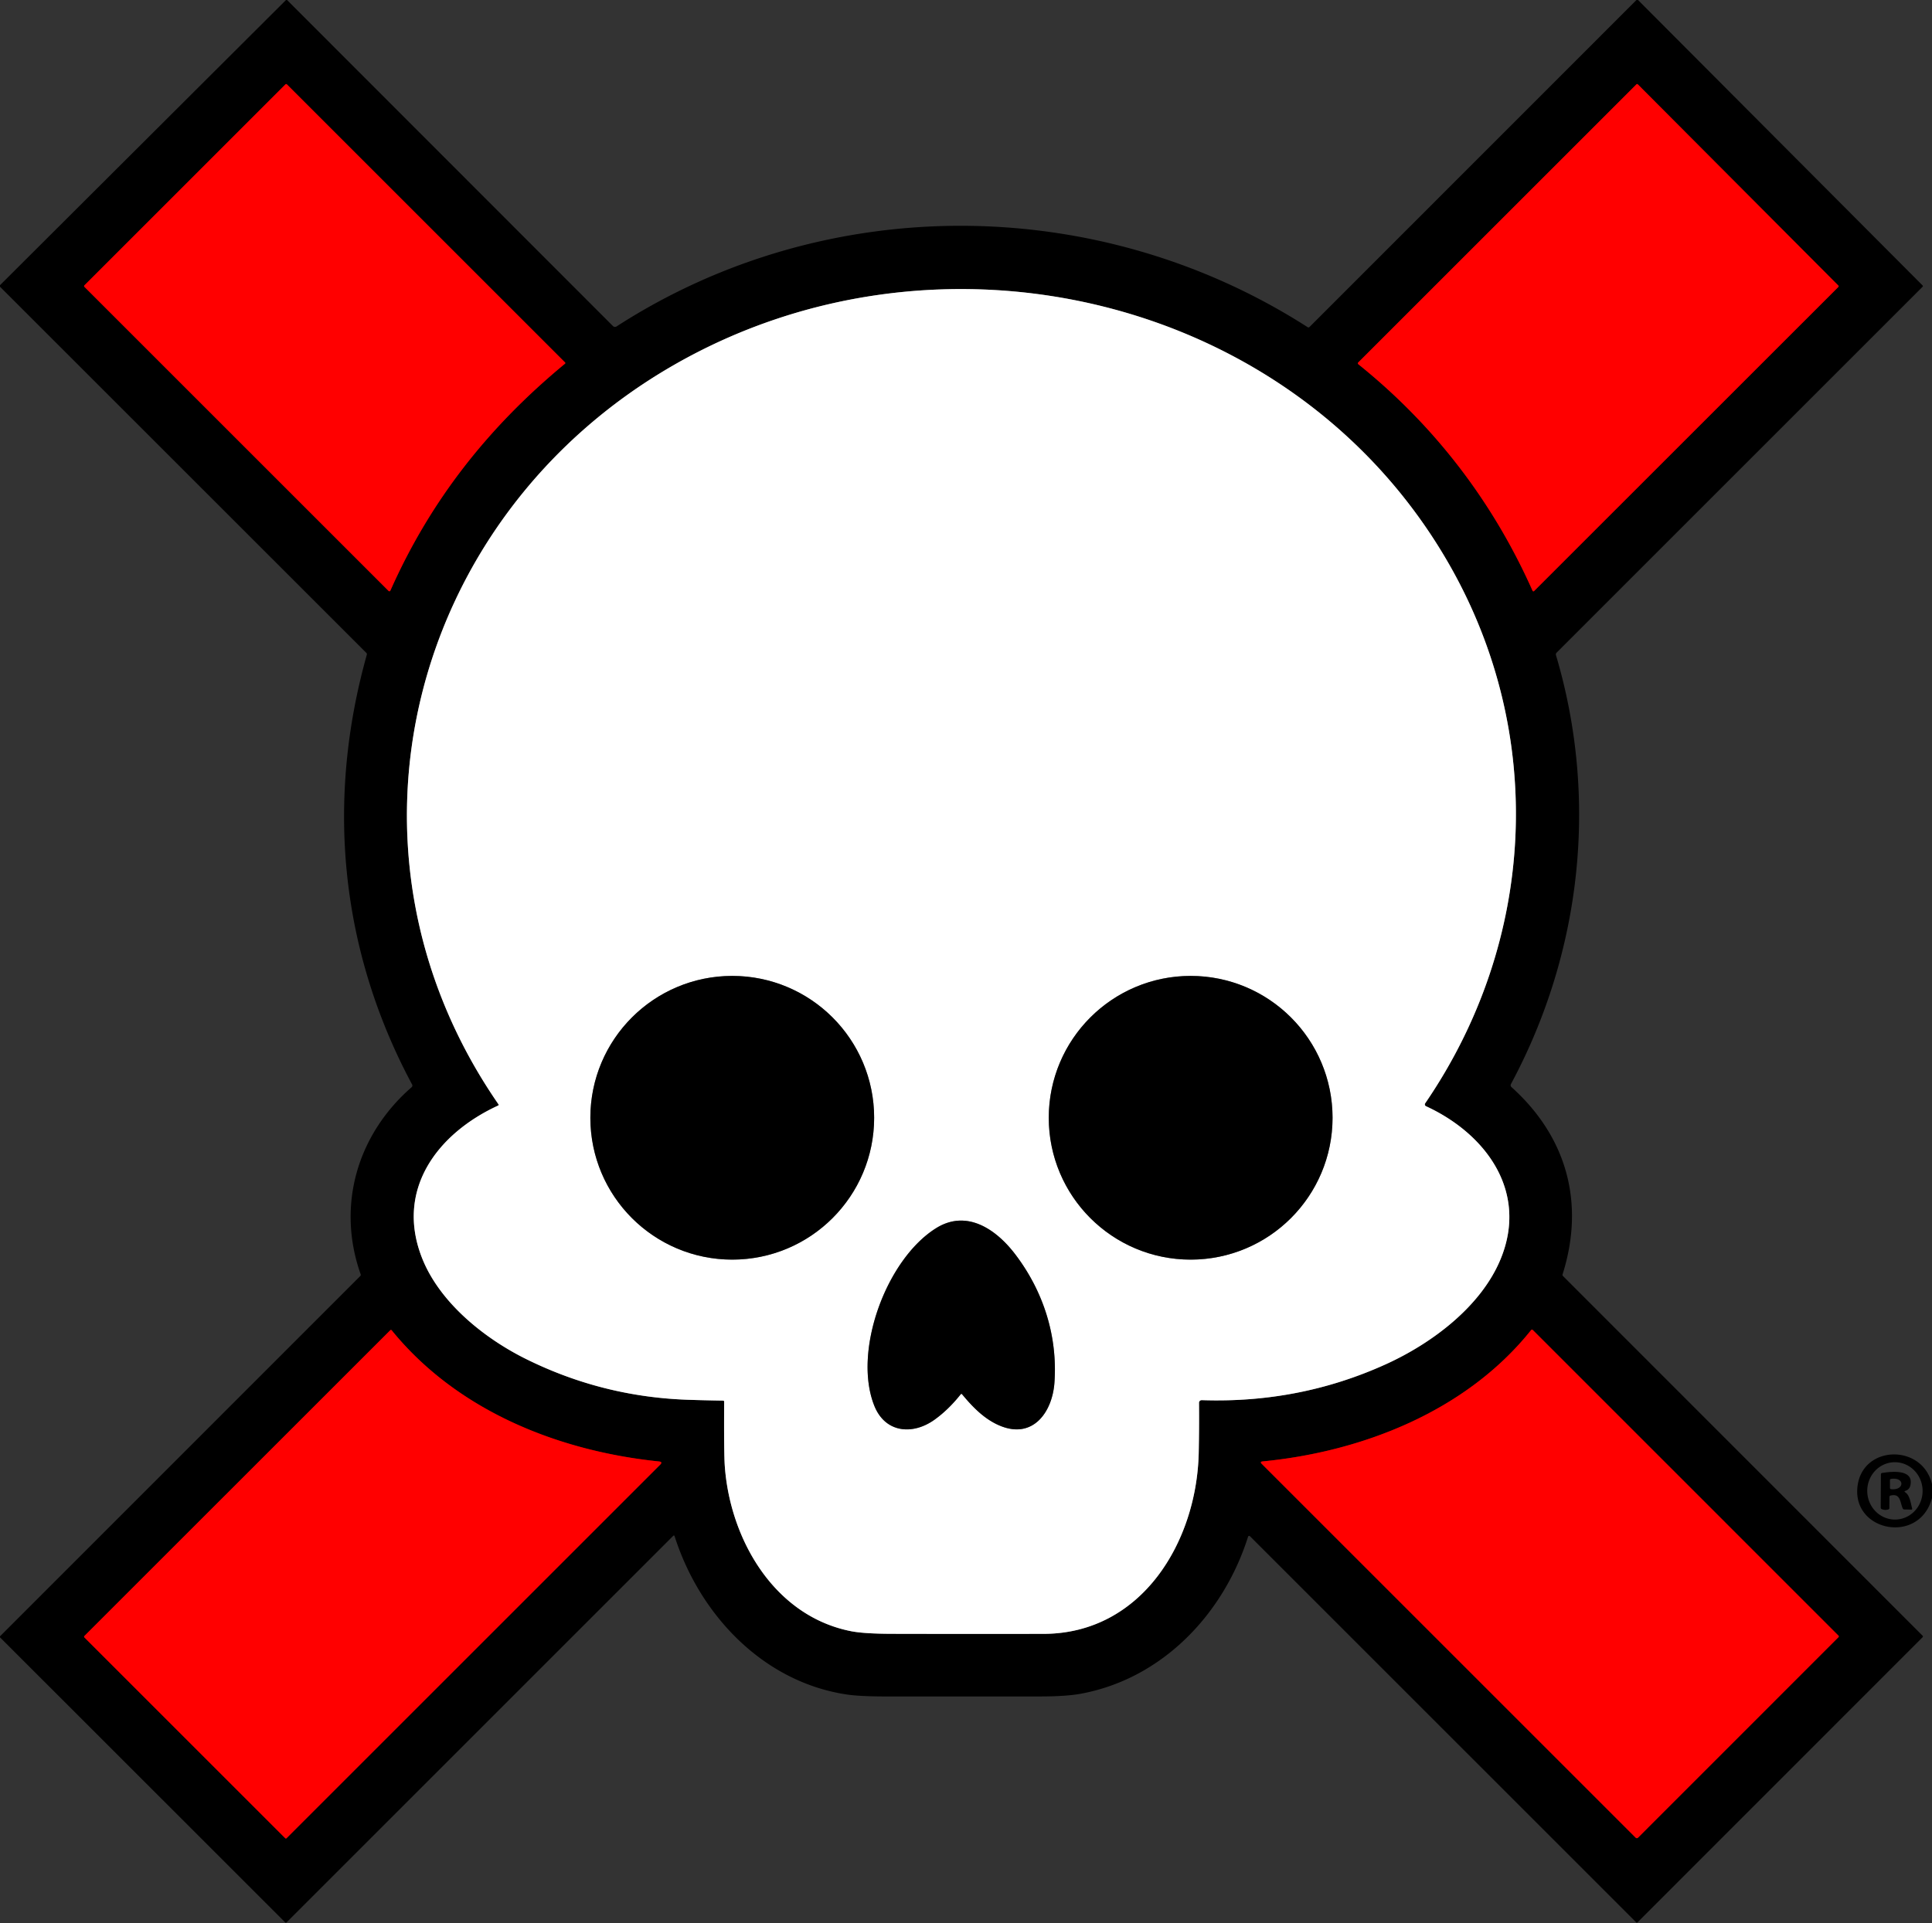 <svg xmlns="http://www.w3.org/2000/svg" viewBox="0 0 941 937"><rect x="0" y="0" width="941" height="937" fill="#333333" stroke="none"/><g stroke-width="2.00" fill="none" stroke-linecap="butt"><path stroke="#800000" d="  M 190.13 287.74  C 209.69 243.65 238.08 207.80 275.20 177.17  A 0.39 0.38 -42.1 0 0 275.23 176.60  L 139.76 41.13  A 0.54 0.54 0.0 0 0 139.00 41.13  L 41.13 138.99  A 0.55 0.54 -45.4 0 0 41.13 139.76  L 189.27 287.90  A 0.53 0.53 34.3 0 0 190.13 287.74"></path><path stroke="#800000" d="  M 661.60 177.46  C 698.58 207.18 727.10 244.32 746.46 287.82  A 0.45 0.45 -34.8 0 0 747.19 287.95  L 895.37 139.81  A 0.51 0.50 45.4 0 0 895.37 139.10  L 797.75 41.13  A 0.53 0.52 44.6 0 0 797.00 41.13  L 661.55 176.57  A 0.60 0.60 41.9 0 0 661.60 177.46"></path><path stroke="#808080" d="  M 256.18 662.07  Q 293.41 680.53 335.09 681.95  Q 343.48 682.23 352.22 682.36  A 0.50 0.49 90.0 0 1 352.71 682.86  Q 352.57 707.95 353.02 714.24  C 355.56 749.82 377.00 787.37 414.65 794.72  Q 420.93 795.94 434.57 795.97  Q 471.41 796.05 508.25 795.99  C 556.15 795.92 582.96 751.06 583.85 707.68  Q 584.10 695.14 583.99 683.44  A 1.30 1.29 0.4 0 1 585.33 682.13  Q 632.88 683.76 674.95 664.66  C 697.45 654.45 721.49 636.45 730.97 613.21  C 744.40 580.32 723.60 552.32 694.54 538.93  A 0.96 0.96 -60.6 0 1 694.15 537.51  C 748.18 458.58 753.37 358.07 705.82 274.93  C 630.87 143.87 457.45 103.32 327.81 178.06  C 199.64 251.95 157.32 414.32 242.78 537.98  A 0.43 0.43 -30.3 0 1 242.61 538.62  C 213.34 552.07 192.50 579.27 205.44 612.57  C 213.88 634.32 235.59 651.86 256.18 662.07"></path><path stroke="#800000" d="  M 320.94 712.00  C 271.90 706.94 222.61 687.29 190.77 648.09  A 0.45 0.44 -41.8 0 0 190.10 648.06  L 41.12 797.01  A 0.53 0.53 90.0 0 0 41.12 797.75  L 138.93 895.55  A 0.45 0.45 0.0 0 0 139.57 895.55  L 321.51 713.61  Q 322.92 712.21 320.94 712.00"></path><path stroke="#800000" d="  M 745.76 647.97  C 714.35 687.34 663.80 707.24 614.98 711.98  Q 613.50 712.13 614.55 713.17  L 796.66 895.29  A 0.82 0.81 44.7 0 0 797.81 895.29  L 895.46 797.60  A 0.52 0.50 -45.0 0 0 895.47 796.89  L 746.54 647.93  A 0.53 0.52 41.5 0 0 745.76 647.97"></path><path stroke="#808080" d="  M 425.76 544.56  A 69.11 69.11 0.0 0 0 356.65 475.45  A 69.11 69.11 0.0 0 0 287.54 544.56  A 69.11 69.11 0.0 0 0 356.65 613.67  A 69.11 69.11 0.0 0 0 425.76 544.56"></path><path stroke="#808080" d="  M 649.03 544.56  A 69.11 69.11 0.0 0 0 579.92 475.45  A 69.11 69.11 0.0 0 0 510.81 544.56  A 69.11 69.11 0.0 0 0 579.92 613.67  A 69.11 69.11 0.0 0 0 649.03 544.56"></path><path stroke="#808080" d="  M 425.86 684.91  C 431.19 698.17 444.59 699.25 455.19 691.64  Q 462.00 686.75 467.94 679.25  A 0.41 0.41 -45.8 0 1 468.57 679.24  C 473.72 685.46 479.64 691.66 487.49 694.77  C 503.37 701.07 512.60 687.71 513.58 673.56  C 515.17 650.79 508.14 628.95 494.36 610.92  C 485.19 598.93 470.85 589.00 455.90 598.37  C 431.51 613.66 415.27 658.51 425.86 684.91"></path></g><path fill="#000000" d="  M 139.31 0.00  L 139.81 0.00  L 298.56 158.87  A 1.39 1.37 -38.7 0 0 300.28 159.05  C 402.29 93.17 535.04 94.02 636.94 159.42  A 0.67 0.67 39.2 0 0 637.77 159.34  L 797.06 0.00  L 797.81 0.00  L 936.43 139.08  A 0.43 0.42 45.5 0 1 936.43 139.69  L 758.16 317.97  A 1.21 1.21 59.5 0 0 757.85 319.18  C 778.61 389.09 770.38 463.94 735.92 528.15  A 1.20 1.20 -54.8 0 0 736.17 529.61  C 763.09 553.81 772.06 586.07 761.07 620.84  A 0.84 0.83 31.4 0 0 761.28 621.68  L 936.43 796.91  A 0.52 0.52 -90.0 0 1 936.43 797.63  L 797.53 936.58  A 0.42 0.41 45.5 0 1 796.95 936.57  L 608.81 748.43  A 0.56 0.56 -58.7 0 0 607.88 748.66  C 595.96 786.42 566.08 817.79 526.55 825.14  Q 519.36 826.48 506.73 826.49  Q 469.49 826.51 432.25 826.50  Q 418.77 826.50 412.30 825.52  C 371.38 819.31 340.67 786.45 328.54 748.32  A 0.36 0.36 -31.6 0 0 327.95 748.18  L 139.54 936.59  A 0.43 0.43 44.2 0 1 138.94 936.59  L 0.00 797.69  L 0.00 797.19  L 175.48 621.66  A 0.80 0.79 -32.7 0 0 175.67 620.83  C 163.83 587.35 174.01 552.72 200.49 529.67  A 1.06 1.06 55.5 0 0 200.73 528.38  C 165.82 463.20 158.51 390.78 178.67 318.95  A 0.87 0.84 -60.0 0 0 178.46 318.11  L 0.00 139.69  L 0.00 138.94  L 139.31 0.00  Z  M 190.13 287.74  C 209.69 243.65 238.08 207.80 275.20 177.17  A 0.39 0.38 -42.1 0 0 275.23 176.60  L 139.76 41.13  A 0.54 0.54 0.0 0 0 139.00 41.13  L 41.13 138.99  A 0.55 0.54 -45.4 0 0 41.13 139.76  L 189.27 287.90  A 0.53 0.53 34.3 0 0 190.13 287.74  Z  M 661.60 177.46  C 698.58 207.18 727.10 244.32 746.46 287.82  A 0.45 0.45 -34.8 0 0 747.19 287.95  L 895.37 139.81  A 0.51 0.50 45.4 0 0 895.37 139.10  L 797.75 41.13  A 0.53 0.52 44.6 0 0 797.00 41.13  L 661.55 176.57  A 0.60 0.60 41.9 0 0 661.60 177.46  Z  M 256.18 662.07  Q 293.41 680.53 335.09 681.95  Q 343.48 682.23 352.22 682.36  A 0.50 0.49 90.0 0 1 352.71 682.86  Q 352.57 707.95 353.02 714.24  C 355.56 749.82 377.00 787.37 414.65 794.72  Q 420.93 795.94 434.57 795.97  Q 471.41 796.05 508.25 795.99  C 556.15 795.92 582.96 751.06 583.85 707.68  Q 584.10 695.14 583.99 683.44  A 1.30 1.29 0.4 0 1 585.33 682.13  Q 632.88 683.76 674.95 664.66  C 697.45 654.45 721.49 636.45 730.97 613.21  C 744.40 580.32 723.60 552.32 694.54 538.93  A 0.96 0.96 -60.6 0 1 694.15 537.51  C 748.18 458.58 753.37 358.07 705.82 274.93  C 630.87 143.87 457.45 103.32 327.81 178.06  C 199.64 251.95 157.32 414.32 242.78 537.98  A 0.43 0.43 -30.3 0 1 242.61 538.62  C 213.34 552.07 192.50 579.27 205.44 612.57  C 213.88 634.32 235.59 651.86 256.18 662.07  Z  M 320.94 712.00  C 271.90 706.94 222.61 687.29 190.77 648.09  A 0.45 0.44 -41.8 0 0 190.10 648.06  L 41.12 797.01  A 0.53 0.53 90.0 0 0 41.12 797.75  L 138.93 895.55  A 0.45 0.45 0.0 0 0 139.57 895.55  L 321.51 713.61  Q 322.92 712.21 320.94 712.00  Z  M 745.76 647.97  C 714.35 687.34 663.80 707.24 614.98 711.98  Q 613.50 712.13 614.55 713.17  L 796.66 895.29  A 0.82 0.81 44.7 0 0 797.81 895.29  L 895.46 797.60  A 0.52 0.50 -45.0 0 0 895.47 796.89  L 746.54 647.93  A 0.53 0.52 41.5 0 0 745.76 647.97  Z"></path><path fill="#ff0000" d="  M 275.20 177.17  C 238.08 207.80 209.69 243.65 190.13 287.74  A 0.53 0.53 34.3 0 1 189.27 287.90  L 41.13 139.76  A 0.55 0.54 -45.4 0 1 41.13 138.99  L 139.00 41.13  A 0.54 0.54 -0.0 0 1 139.76 41.13  L 275.23 176.60  A 0.39 0.38 -42.1 0 1 275.20 177.17  Z"></path><path fill="#ff0000" d="  M 746.46 287.82  C 727.10 244.32 698.58 207.18 661.60 177.46  A 0.60 0.60 41.9 0 1 661.55 176.57  L 797.00 41.13  A 0.53 0.52 44.6 0 1 797.75 41.13  L 895.37 139.10  A 0.51 0.50 45.4 0 1 895.37 139.81  L 747.19 287.95  A 0.45 0.45 -34.8 0 1 746.46 287.82  Z"></path><path fill="#ffffff" d="  M 256.18 662.07  C 235.59 651.86 213.88 634.32 205.44 612.57  C 192.50 579.27 213.34 552.07 242.61 538.62  A 0.43 0.43 -30.3 0 0 242.78 537.98  C 157.32 414.32 199.64 251.95 327.81 178.06  C 457.45 103.32 630.87 143.87 705.82 274.93  C 753.37 358.07 748.18 458.58 694.15 537.51  A 0.96 0.96 -60.6 0 0 694.54 538.93  C 723.60 552.32 744.40 580.32 730.97 613.21  C 721.49 636.45 697.45 654.45 674.95 664.66  Q 632.88 683.76 585.33 682.13  A 1.30 1.29 0.4 0 0 583.99 683.44  Q 584.10 695.14 583.85 707.68  C 582.96 751.06 556.15 795.92 508.25 795.99  Q 471.41 796.05 434.57 795.97  Q 420.93 795.94 414.65 794.72  C 377.00 787.37 355.56 749.82 353.02 714.24  Q 352.57 707.95 352.71 682.86  A 0.50 0.49 90.0 0 0 352.22 682.36  Q 343.48 682.23 335.09 681.95  Q 293.41 680.53 256.18 662.07  Z  M 425.76 544.56  A 69.11 69.11 0.0 0 0 356.65 475.45  A 69.11 69.11 0.0 0 0 287.54 544.56  A 69.11 69.11 0.0 0 0 356.65 613.67  A 69.11 69.11 0.0 0 0 425.76 544.56  Z  M 649.03 544.56  A 69.11 69.11 0.0 0 0 579.92 475.45  A 69.11 69.11 0.0 0 0 510.81 544.56  A 69.11 69.11 0.0 0 0 579.92 613.67  A 69.11 69.11 0.0 0 0 649.03 544.56  Z  M 425.86 684.91  C 431.19 698.17 444.59 699.25 455.19 691.64  Q 462.00 686.75 467.94 679.25  A 0.41 0.41 -45.8 0 1 468.57 679.24  C 473.72 685.46 479.64 691.66 487.49 694.77  C 503.37 701.07 512.60 687.71 513.58 673.56  C 515.17 650.79 508.14 628.95 494.36 610.92  C 485.19 598.93 470.85 589.00 455.90 598.37  C 431.51 613.66 415.27 658.51 425.86 684.91  Z"></path><circle fill="#000000" cx="356.65" cy="544.56" r="69.11"></circle><circle fill="#000000" cx="579.92" cy="544.56" r="69.11"></circle><path fill="#000000" d="  M 455.19 691.64  C 444.59 699.25 431.19 698.17 425.86 684.91  C 415.27 658.51 431.51 613.66 455.90 598.37  C 470.85 589.00 485.19 598.93 494.36 610.92  C 508.14 628.95 515.17 650.79 513.58 673.56  C 512.60 687.71 503.37 701.07 487.49 694.77  C 479.64 691.66 473.72 685.46 468.57 679.24  A 0.41 0.41 -45.8 0 0 467.94 679.25  Q 462.00 686.75 455.19 691.64  Z"></path><path fill="#ff0000" d="  M 320.94 712.00  Q 322.92 712.21 321.51 713.61  L 139.57 895.55  A 0.45 0.45 -0.0 0 1 138.93 895.55  L 41.12 797.75  A 0.53 0.53 -90.0 0 1 41.12 797.01  L 190.10 648.06  A 0.45 0.44 -41.8 0 1 190.77 648.09  C 222.61 687.29 271.90 706.94 320.94 712.00  Z"></path><path fill="#ff0000" d="  M 745.76 647.97  A 0.53 0.52 41.5 0 1 746.54 647.93  L 895.47 796.89  A 0.52 0.50 -45.0 0 1 895.46 797.60  L 797.81 895.29  A 0.82 0.81 44.7 0 1 796.66 895.29  L 614.55 713.17  Q 613.50 712.13 614.98 711.98  C 663.80 707.24 714.35 687.34 745.76 647.97  Z"></path><path fill="#000000" d="  M 941.00 723.06  L 941.00 729.81  C 934.84 752.99 901.04 745.99 904.86 723.15  C 908.08 703.89 936.40 703.59 941.00 723.06  Z  M 923.428 740.302  A 13.97 13.48 88.0 0 0 936.412 725.87  A 13.97 13.48 88.0 0 0 922.452 712.379  A 13.97 13.48 88.0 0 0 909.468 726.81  A 13.97 13.48 88.0 0 0 923.428 740.302  Z"></path><path fill="#000000" d="  M 928.05 726.32  Q 927.25 726.58 927.96 727.03  C 930.25 728.49 930.67 732.56 931.34 734.95  A 0.41 0.38 82.7 0 1 930.97 735.47  L 927.44 735.39  A 0.89 0.74 76.4 0 1 926.73 734.86  C 925.42 731.88 925.72 727.36 920.74 728.63  A 0.66 0.62 83.2 0 0 920.27 729.26  L 920.24 734.71  A 0.70 0.66 82.2 0 1 919.77 735.37  Q 918.04 735.91 916.47 735.21  A 0.79 0.76 -78.5 0 1 916.02 734.50  L 916.11 718.21  A 0.62 0.61 -4.0 0 1 916.63 717.62  C 921.75 716.79 932.17 715.82 930.48 723.63  Q 930.04 725.66 928.05 726.32  Z  M 921.05 725.50  C 927.66 726.23 927.89 719.47 921.03 720.50  A 0.59 0.57 -4.0 0 0 920.52 721.07  L 920.53 724.95  A 0.58 0.55 2.9 0 0 921.05 725.50  Z"></path></svg>